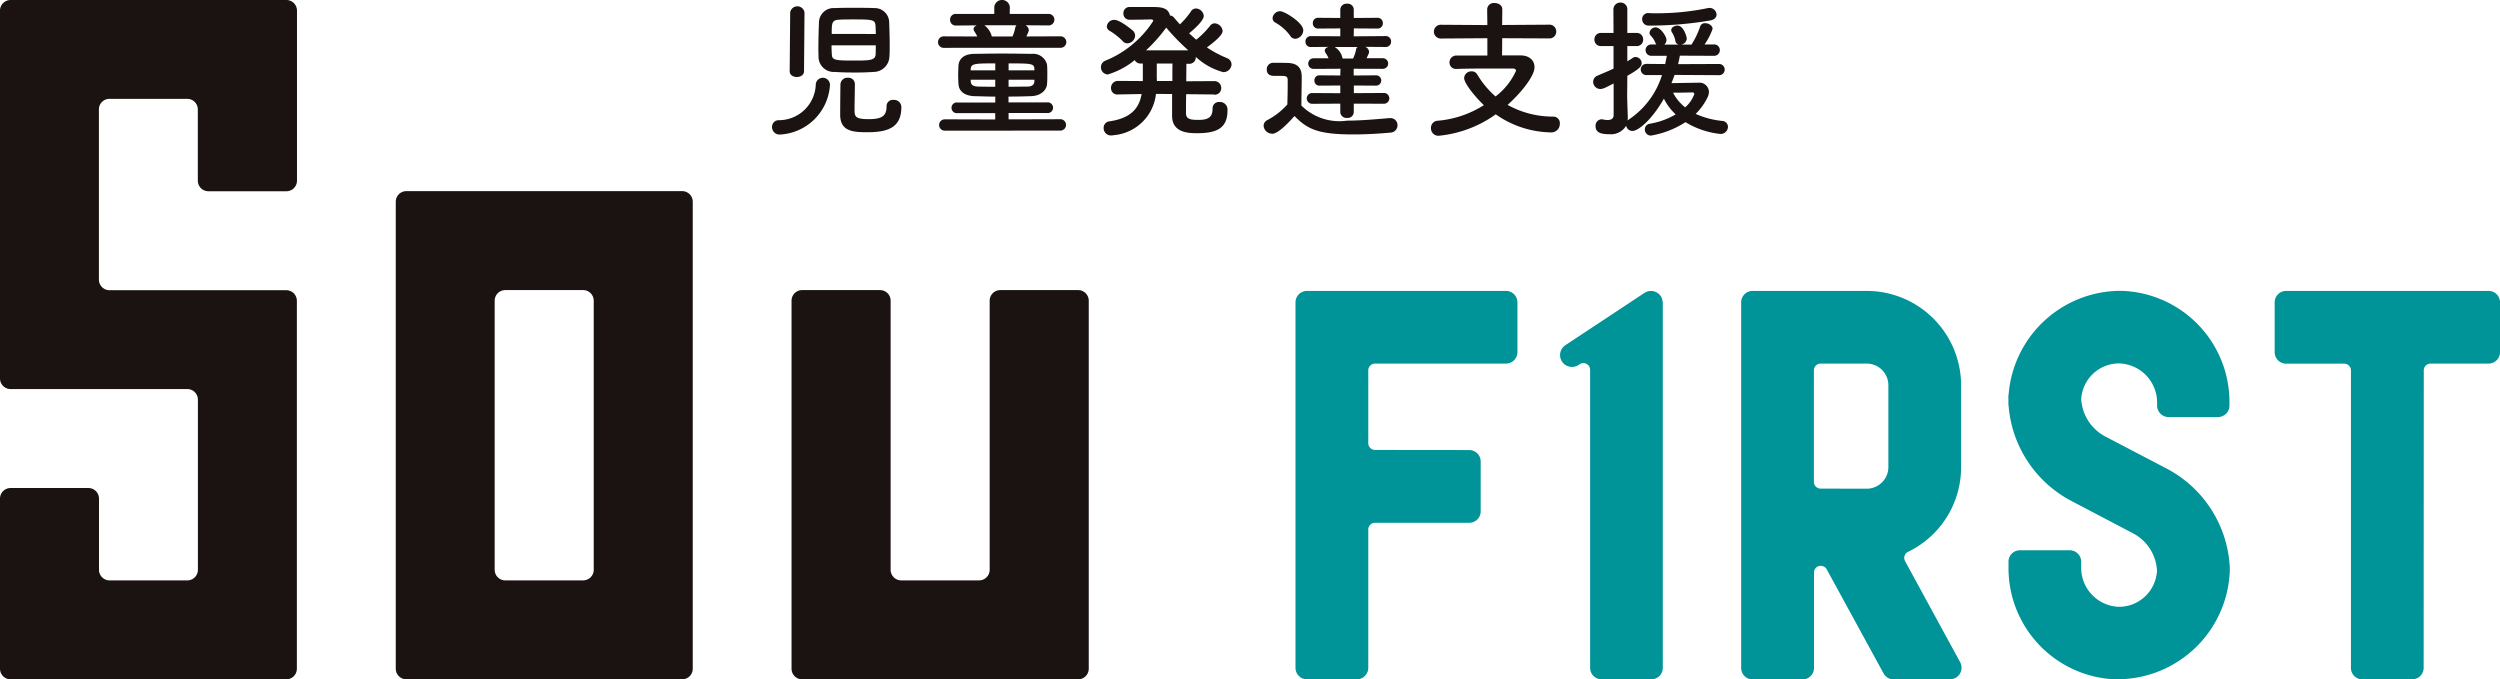 <svg xmlns="http://www.w3.org/2000/svg" width="117.849" height="32.027"><defs><clipPath id="a"><path data-name="長方形 12270" fill="none" d="M0 0h117.849v32.027H0z"/></clipPath></defs><g data-name="グループ 8033"><g data-name="グループ 8032" clip-path="url(#a)"><path data-name="パス 36022" d="M.5 32.023a.5.5 0 01-.5-.5v-8.018a.5.5 0 01.5-.5h3.667a.5.5 0 01.5.5v3.355a.5.5 0 00.5.5h3.662a.5.5 0 00.5-.5v-8.02a.5.5 0 00-.5-.5H.5a.5.5 0 01-.5-.5V.5A.5.5 0 01.5 0h13a.5.5 0 01.5.5v8.016a.5.5 0 01-.5.5H9.825a.5.5 0 01-.5-.5V5.159a.5.5 0 00-.5-.5H5.162a.5.5 0 00-.5.5v8.021a.5.5 0 00.5.5h8.332a.5.5 0 01.5.5v17.343a.5.5 0 01-.5.5z" fill="#1a1311"/><path data-name="パス 36023" d="M19.156 32.022a.5.5 0 01-.5-.5V9.51a.5.5 0 01.5-.5h13a.5.5 0 01.5.5v22.013a.5.5 0 01-.5.5zm4.663-18.347a.5.5 0 00-.5.5v12.684a.5.5 0 00.5.5h3.669a.5.5 0 00.5-.5V14.174a.5.5 0 00-.5-.5z" fill="#1a1311"/><path data-name="パス 36024" d="M37.813 32.023a.5.5 0 01-.5-.5V14.175a.5.5 0 01.5-.5h3.671a.5.5 0 01.5.5v12.684a.5.5 0 00.5.5h3.669a.5.5 0 00.5-.5V14.175a.5.5 0 01.5-.5h3.67a.5.5 0 01.5.5v17.348a.5.5 0 01-.5.5z" fill="#1a1311"/><path data-name="パス 36025" d="M99.79 32.027a5.245 5.245 0 01-5.11-5.208v-.341a.536.536 0 01.536-.538h2.349a.538.538 0 01.541.538v.275a1.839 1.839 0 001.759 1.851 1.779 1.779 0 001.277-.512 1.8 1.8 0 00.538-1.186 2.115 2.115 0 00-1.136-1.77l-2.9-1.521a5.562 5.562 0 01-2.957-4.461.644.644 0 01-.012-.12v-.33a.426.426 0 010-.071.2.2 0 00.012-.058 5.306 5.306 0 015.194-4.865h.1a5.244 5.244 0 015.115 5.209v.2a.544.544 0 01-.539.541h-2.332a.541.541 0 01-.54-.541v-.139a1.844 1.844 0 00-1.768-1.848 1.785 1.785 0 00-1.809 1.684 2.129 2.129 0 001.128 1.757l2.907 1.519a5.567 5.567 0 012.958 4.5.629.629 0 01.01.11v.279a.23.23 0 01-.006.063 5.308 5.308 0 01-5.21 4.975h-.1zm11.576 0a.541.541 0 01-.543-.54V17.458a.318.318 0 00-.317-.315h-2.739a.541.541 0 01-.54-.541v-2.35a.539.539 0 01.54-.538h9.543a.536.536 0 01.382.156.547.547 0 01.158.384v2.345a.54.54 0 01-.54.54h-2.735a.32.32 0 00-.319.317l-.006 14.026a.54.54 0 01-.543.54zm-22.1 0a.542.542 0 01-.476-.284l-2.681-4.908a.324.324 0 00-.281-.162.255.255 0 00-.077.008.319.319 0 00-.24.307v4.5a.541.541 0 01-.543.54h-2.35a.54.54 0 01-.54-.54V14.252a.539.539 0 01.54-.538h5.38a4.451 4.451 0 014.447 4.443v3.863a4.423 4.423 0 01-2.5 3.993.3.3 0 00-.163.188.315.315 0 00.021.249l2.6 4.77a.543.543 0 01-.478.8zM85.82 17.139a.317.317 0 00-.314.317v5.258a.317.317 0 00.314.318l2.179.005a1.02 1.02 0 001.018-1.018v-3.862a1.02 1.02 0 00-1.018-1.018zM75.497 32.022a.541.541 0 01-.539-.54v-14.05a.318.318 0 00-.165-.278.348.348 0 00-.153-.038.312.312 0 00-.171.052l-.057.036a.558.558 0 01-.312.092.558.558 0 01-.309-1.023l3.723-2.462a.55.55 0 01.311-.095.559.559 0 01.467.251.488.488 0 01.077.223c0 .018.01.035.014.053v17.239a.538.538 0 01-.538.54zm-13.889 0a.541.541 0 01-.539-.54v-17.23a.54.54 0 01.539-.538h9.385a.541.541 0 01.379.155.55.55 0 01.16.383v2.347a.541.541 0 01-.539.54h-6.174a.32.32 0 00-.319.316v3.436a.311.311 0 00.093.225.319.319 0 00.225.094l4.442.005a.54.54 0 01.539.54v2.349a.54.54 0 01-.539.54h-4.441a.317.317 0 00-.319.314v6.527a.541.541 0 01-.159.379.547.547 0 01-.384.161z" fill="#009398"/><path data-name="パス 36026" d="M36.754 6.343a.351.351 0 01-.36-.36.311.311 0 01.3-.317 1.74 1.74 0 001.761-1.683.335.335 0 01.669 0v.029a2.492 2.492 0 01-2.368 2.331m.493-5.759a.342.342 0 01.675 0l-.023 2.778c0 .175-.167.268-.339.268s-.337-.093-.337-.268zm3.044-.216c.323 0 .648 0 .915.013a.683.683 0 01.705.614c.011.3.027.712.027 1.092 0 .233 0 .451-.016.621a.749.749 0 01-.744.683 12.01 12.01 0 01-.888.028c-.333 0-.657-.007-.936-.028a.719.719 0 01-.77-.676c0-.107-.008-.226-.008-.361 0-.435.014-.986.029-1.324a.69.69 0 01.741-.649c.281-.013.612-.013.944-.013m-1.094 1.768c0 .183.008.345.016.444.006.268.213.275 1.09.275.671 0 .958-.007.972-.289.008-.093.008-.254.008-.43zm2.087-.534c0-.16-.008-.3-.014-.386-.014-.29-.149-.3-1.035-.3-.26 0-.516 0-.712.015-.317.021-.317.182-.317.668zm-1.317 2.064a.3.3 0 01.331.3c0 .275-.016.855-.016 1.185s.01.466.664.466c.636 0 .845-.156.845-.607a.293.293 0 01.325-.3.339.339 0 01.372.347c0 .964-.648 1.176-1.6 1.176-.655 0-1.283-.027-1.283-.823 0-.276.007-1.219.013-1.446a.327.327 0 01.347-.3" fill="#1a1311"/><path data-name="パス 36027" d="M44.505 2.255a.266.266 0 01-.287-.266.269.269 0 01.287-.275l1.563.006a1.481 1.481 0 00-.142-.247.286.286 0 01-.033-.1c0-.084.063-.141.156-.177l-.978.008a.265.265 0 01-.284-.281.263.263 0 01.283-.267h1.8V.333a.368.368 0 01.733 0V.34l-.006.316h1.818a.272.272 0 110 .543l-1.078-.008a.271.271 0 01.161.227c0 .029 0 .055-.114.3l1.594-.006a.271.271 0 110 .541zm.032 3.906a.268.268 0 110-.536l2.377.007v-.3h-1.769a.253.253 0 110-.5h1.772v-.278c-.347 0-.677-.014-.966-.02-.5-.014-.746-.242-.768-.564a7.495 7.495 0 01-.015-.416c0-.162.007-.317.015-.465.014-.261.2-.544.744-.55.377-.006.835-.015 1.3-.015s.974.009 1.412.015a.67.67 0 01.718.508c.013.141.013.3.013.458s0 .315-.013.456c-.022.3-.3.558-.754.572-.331.012-.689.02-1.063.02v.274h1.809a.253.253 0 110 .5h-1.805v.3l2.416-.007a.269.269 0 110 .536zm2.38-3.172c-.945 0-1.144 0-1.158.269v.056h1.158zm0 .769h-1.158v.062c.006.2.134.254.355.261.238.007.514.007.8.007zm-.516-2.567a.93.93 0 01.353.529h.974a1.759 1.759 0 00.131-.415.2.2 0 01.059-.114zm2.36 2.059c-.012-.253-.132-.261-1.216-.261v.325h1.216zm0 .508h-1.217v.331c.309 0 .61-.007.88-.007.219 0 .337-.085.337-.261z" fill="#1a1311"/><path data-name="パス 36028" d="M57.231 4.453l-1.316-.013c-.008.449-.008.832-.008.923.015.26.24.289.584.289.45 0 .669-.113.669-.529a.3.3 0 01.324-.316.358.358 0 01.38.387c0 .831-.471 1.085-1.431 1.085-.378 0-1.181-.007-1.181-.817v-1.03l-.76-.005a2.189 2.189 0 01-1.98 1.944.785.785 0 01-.12.014.343.343 0 01-.366-.353.3.3 0 01.254-.309c1.063-.149 1.423-.648 1.535-1.291l-1.12.021a.293.293 0 01-.322-.3.323.323 0 01.331-.339l1.169.007v-.825h-.083a.312.312 0 01-.3-.163 3.674 3.674 0 01-1.269.677.337.337 0 01-.323-.345.33.33 0 01.209-.305A4.848 4.848 0 0054.364.987c0-.049-.041-.072-.113-.072-.262.007-.595.015-.994.015a.283.283 0 01-.3-.3.286.286 0 01.3-.3h.994c.45 0 .811.008.9.4a.261.261 0 01.19.1c.091.107.183.213.28.318a3.739 3.739 0 00.523-.614.269.269 0 01.233-.134.384.384 0 01.368.353c0 .24-.545.7-.691.818.113.1.217.2.337.3a4.017 4.017 0 00.648-.651.271.271 0 01.226-.12.4.4 0 01.369.361c0 .155-.235.4-.741.774a5.313 5.313 0 00.935.5.328.328 0 01.227.3.385.385 0 01-.394.366 3.089 3.089 0 01-1.291-.719v.015a.305.305 0 01-.331.311h-.113c0 .211-.006.508-.006.823l1.309-.007a.318.318 0 01.339.325.306.306 0 01-.331.315zm-4.3-2.508a3.014 3.014 0 00-.615-.488.242.242 0 01-.141-.21.344.344 0 01.354-.31c.281 0 .867.5.888.52a.337.337 0 01.093.219.386.386 0 01-.366.368.273.273 0 01-.213-.1m3.086.429a10.373 10.373 0 01-1.042-1.071 7.572 7.572 0 01-.95 1.07zm-.752 1.445c0-.315 0-.613.006-.823h-.741v.661c0 .057.006.106.006.162z" fill="#1a1311"/><path data-name="パス 36029" d="M59.954 6.301a.4.4 0 01-.388-.374.3.3 0 01.178-.267 3.357 3.357 0 00.941-.735c.008-.315.016-.592.016-.859v-.289c0-.182-.083-.2-.324-.2h-.274c-.134 0-.388-.007-.388-.3a.3.3 0 01.3-.317c.254 0 .45 0 .683.007.452.015.665.212.665.662 0 .41-.016.9-.016 1.346a2.532 2.532 0 002.149.712c.705 0 1.474-.078 2.007-.12h.036a.33.33 0 01.339.339.346.346 0 01-.353.346c-.437.043-1.086.085-1.734.085-1.642 0-2.154-.24-2.769-.867-.352.394-.789.838-1.064.838m.86-4.624a2.133 2.133 0 00-.69-.613.244.244 0 01-.14-.217.361.361 0 01.356-.325c.211 0 1.092.542 1.092.9a.412.412 0 01-.38.4.279.279 0 01-.24-.149m3 3.206v.4a.283.283 0 01-.311.273.291.291 0 01-.324-.273v-.4l-1.311.007a.254.254 0 110-.507l1.311.008v-.363l-.98.006a.229.229 0 01-.24-.238.232.232 0 01.24-.248l.98.007.008-.317-1.27.007a.25.25 0 110-.5h.71a1.433 1.433 0 00-.146-.261.211.211 0 01-.035-.1c0-.086.077-.148.181-.177l-.836.007a.244.244 0 01-.254-.254.245.245 0 01.254-.26l1.388.007v-.371l-1.043.007a.242.242 0 01-.252-.254.242.242 0 01.252-.253l1.043.008v-.4a.292.292 0 01.324-.273.284.284 0 01.311.273v.4l1.117-.008a.245.245 0 01.255.253.245.245 0 01-.255.254l-1.112-.007-.008.374 1.507-.012a.244.244 0 01.254.254.245.245 0 01-.254.26l-.972-.007a.267.267 0 01.189.227.179.179 0 01-.012.078c-.028.071-.065.146-.107.232h.77a.25.25 0 010 .5l-1.376-.004v.317l1.057-.007a.243.243 0 010 .486l-1.049-.006v.36l1.434-.008a.254.254 0 010 .507zm-.9-2.67a.779.779 0 01.36.494.171.171 0 01.013.049h.494a1.742 1.742 0 00.141-.423.16.16 0 01.076-.12z" fill="#1a1311"/><path data-name="パス 36030" d="M70.814 1.801l-.008.811h.869c.415 0 .661.233.661.557 0 .422-.634 1.205-1.268 1.776a4.383 4.383 0 002.162.551.307.307 0 01.3.337.4.4 0 01-.421.408 4.638 4.638 0 01-2.6-.851 5.517 5.517 0 01-2.702 1.011.349.349 0 01-.351-.366.331.331 0 01.331-.345 4.8 4.8 0 002.162-.734c-.324-.3-.93-1-.93-1.282a.336.336 0 01.352-.31.286.286 0 01.262.141 4.3 4.3 0 00.866 1.042 3.14 3.14 0 00.966-1.211c0-.064-.056-.107-.161-.107h-.76c-.588 0-1.293 0-1.891.021h-.013a.3.3 0 01-.311-.3.321.321 0 01.333-.332h1.452v-.817l-2.178.015a.325.325 0 110-.649l2.178.015-.009-.739a.31.31 0 01.347-.3c.18 0 .366.1.366.3l-.008.735 2.212-.015a.318.318 0 01.339.324.318.318 0 01-.339.324z" fill="#1a1311"/><path data-name="パス 36031" d="M78.939 3.532c-.049.134-.093.261-.149.388.4-.008 1.163-.021 1.275-.021a.446.446 0 01.494.436.628.628 0 01-.056.234 2.775 2.775 0 01-.571.8 3.994 3.994 0 001.255.331.284.284 0 01.269.281.344.344 0 01-.374.332 3.947 3.947 0 01-1.629-.555 4.3 4.3 0 01-1.625.633.281.281 0 01-.29-.289.264.264 0 01.227-.268 3.534 3.534 0 001.226-.443 2.536 2.536 0 01-.555-.74c-.588 1.029-1.222 1.522-1.48 1.522a.3.3 0 01-.3-.246.841.841 0 01-.8.4c-.417 0-.642-.093-.642-.381a.3.3 0 01.275-.323.274.274 0 01.063.005 1.028 1.028 0 00.227.03c.145 0 .287-.05.287-.233V3.934c-.367.189-.491.261-.628.261a.339.339 0 01-.337-.339.314.314 0 01.2-.289c.281-.121.527-.219.76-.332V2.173h-.59a.3.3 0 01-.311-.309.3.3 0 01.311-.312h.59l-.006-1.1a.323.323 0 01.334-.331.312.312 0 01.322.331v1.1h.437a.3.3 0 01.31.312.3.3 0 01-.31.309h-.437v.718c.085-.049.163-.1.246-.156a.255.255 0 01.148-.049.3.3 0 01.283.29c0 .161-.136.289-.677.6 0 .466-.008.826-.008.93s.022.755.03 1a1.3 1.3 0 01-.008.176.852.852 0 01.077-.062 3.9 3.9 0 001.543-2.081h-.738a.264.264 0 110-.528l.89.008c.025-.135.052-.261.077-.388h-.735a.268.268 0 110-.536h.241a.124.124 0 01-.036-.056 1.054 1.054 0 00-.234-.366.189.189 0 01-.053-.134.292.292 0 01.3-.247c.219 0 .5.423.5.584a.3.3 0 01-.1.226h.68a.2.2 0 01-.161-.176 1.126 1.126 0 00-.169-.415.183.183 0 01-.025-.092c0-.127.153-.212.293-.212.3 0 .438.542.438.613a.308.308 0 01-.263.282h.486a3.854 3.854 0 00.411-.86.228.228 0 01.231-.149c.169 0 .353.114.353.269a3.066 3.066 0 01-.378.733h.428a.269.269 0 110 .536l-1.594-.007c-.019.127-.049.26-.083.4l1.91-.008a.265.265 0 110 .528zm-1.206-2.326a.3.3 0 01-.323-.3.281.281 0 01.307-.289h.016c.112.008.226.008.354.008A11.705 11.705 0 0080.51.381a.264.264 0 01.075-.007.328.328 0 01.333.31c0 .119-.077.233-.274.276a16.935 16.935 0 01-2.91.246m2.133 3.222c0-.064-.062-.071-.1-.071s-.515.013-.9.013a2.138 2.138 0 00.57.691 1.5 1.5 0 00.435-.634" fill="#1a1311"/></g></g></svg>